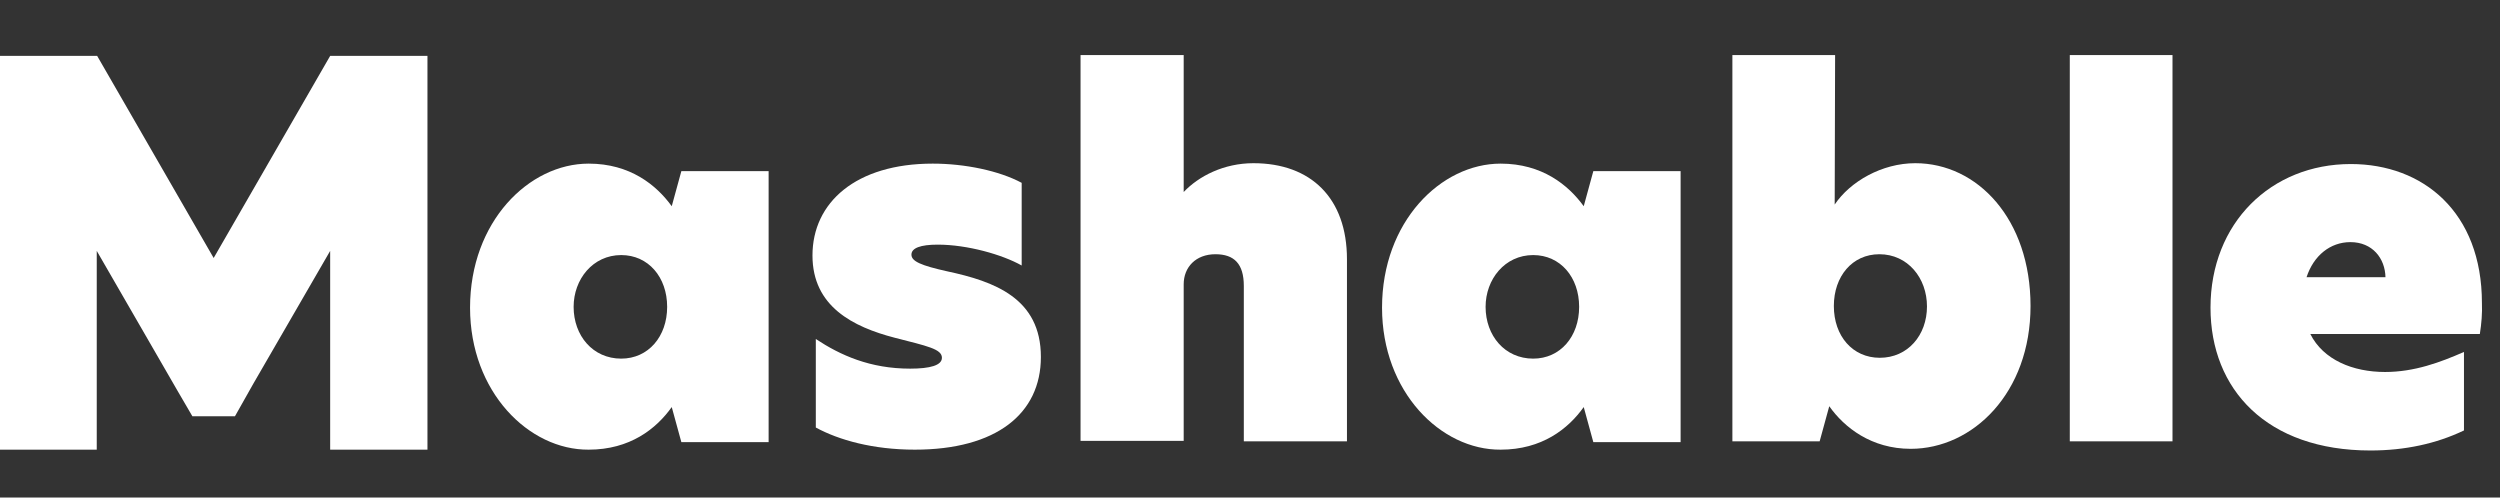 <svg style="fill-rule:evenodd;clip-rule:evenodd;stroke-linejoin:round;stroke-miterlimit:2;" xml:space="preserve" xmlns:xlink="http://www.w3.org/1999/xlink" xmlns="http://www.w3.org/2000/svg" version="1.1" viewBox="0 0 201 40" height="100%" width="100%">
    <rect x="0" y="0" width="201" height="40" fill="#333333" stroke="none"/>
    <g transform="matrix(1,0,0,1,0,-58)">
        <g transform="matrix(1,0,0,1,-6.66134e-15,-0.305)" id="Artboard3">
            <rect style="fill:none;" height="40" width="200" y="58.305" x="0"></rect>
            <g transform="matrix(0.794,0,0,0.794,100,78.611)">
                <g transform="matrix(1,0,0,1,-126,-20)">
                    <g>
                        <clipPath id="_clip1">
                            <rect height="40" width="251.416" y="0" x="0"></rect>
                        </clipPath>
                        <g clip-path="url(#_clip1)">
                            <path style="fill:white;fill-rule:nonzero;" d="M33.488,0.085L21.691,20.55L9.894,0.085L0,0.085L0,39.958L9.852,39.958L9.852,19.831L18.055,34.038L19.535,36.575L23.848,36.575L25.708,33.277L33.488,19.831L33.488,39.958L43.34,39.958L43.34,0.085L33.488,0.085Z"></path>
                            <path style="fill:white;fill-rule:nonzero;" d="M67.611,25.497C67.611,22.495 65.708,20.254 62.96,20.254C60.085,20.254 58.14,22.706 58.14,25.497C58.14,28.414 60.085,30.74 62.96,30.74C65.708,30.74 67.611,28.499 67.611,25.497ZM47.653,25.581C47.653,16.871 53.615,10.994 59.662,10.994C63.848,10.994 66.512,13.15 68.076,15.307L69.049,11.755L77.886,11.755L77.886,39.197L69.049,39.197L68.076,35.645C66.512,37.844 63.848,39.958 59.662,39.958C53.615,40 47.653,34.123 47.653,25.581Z"></path>
                            <path style="fill:white;fill-rule:nonzero;" d="M103.51,12.939L103.51,21.311C101.565,20.211 98.013,19.197 95.011,19.197C93.277,19.197 92.347,19.535 92.347,20.211C92.347,20.888 93.319,21.311 95.983,21.903C100.719,22.918 105.455,24.609 105.455,30.571C105.455,36.321 100.93,39.958 92.685,39.958C88.457,39.958 84.99,38.985 82.664,37.717L82.664,28.753C85.159,30.402 88.161,31.755 92.22,31.755C94.25,31.755 95.434,31.417 95.434,30.655C95.434,29.767 93.954,29.472 90.656,28.626C86.427,27.526 82.326,25.455 82.326,20.296C82.326,14.926 86.723,10.994 94.503,10.994C97.759,10.994 101.226,11.713 103.51,12.939Z"></path>
                            <path style="fill:white;fill-rule:nonzero;" d="M119.873,13.869L119.915,13.869C121.438,12.262 123.975,10.951 126.977,10.951C132.812,10.951 136.448,14.503 136.448,20.677L136.448,39.112L126.004,39.112L126.004,23.383C126.004,21.142 125.032,20.169 123.129,20.169C121.142,20.169 119.915,21.48 119.915,23.214L119.915,39.07L109.471,39.07L109.471,0L119.915,0L119.915,13.869L119.873,13.869Z"></path>
                            <path style="fill:white;fill-rule:nonzero;" d="M159.958,25.497C159.958,22.495 158.055,20.254 155.307,20.254C152.431,20.254 150.486,22.706 150.486,25.497C150.486,28.414 152.431,30.74 155.307,30.74C158.055,30.74 159.958,28.499 159.958,25.497ZM140,25.581C140,16.871 145.962,10.994 152.008,10.994C156.195,10.994 158.858,13.15 160.423,15.307L161.395,11.755L170.233,11.755L170.233,39.197L161.395,39.197L160.423,35.645C158.858,37.844 156.195,39.958 152.008,39.958C145.962,40 140,34.123 140,25.581Z"></path>
                            <path style="fill:white;fill-rule:nonzero;" d="M185.75,25.412C185.75,28.457 187.653,30.655 190.402,30.655C193.235,30.655 195.18,28.372 195.18,25.455C195.18,22.579 193.235,20.169 190.359,20.169C187.611,20.169 185.75,22.41 185.75,25.412ZM185.835,15.137C187.399,12.812 190.613,10.951 193.996,10.951C200.296,10.951 205.666,16.617 205.666,25.412C205.666,34.207 199.831,39.873 193.531,39.873C189.556,39.873 186.808,37.717 185.285,35.56L184.313,39.112L175.476,39.112L175.476,0L185.877,0L185.835,15.137Z"></path>
                            <rect style="fill:white;fill-rule:nonzero;" height="39.112" width="10.401" y="0" x="209.641"></rect>
                            <path style="fill:white;fill-rule:nonzero;" d="M241.607,22.495C241.565,20.592 240.296,18.943 238.055,18.943C236.025,18.943 234.334,20.296 233.615,22.495L241.607,22.495ZM251.163,28.245L233.996,28.245C235.307,30.867 238.309,32.093 241.565,32.093C244.524,32.093 247.146,31.121 249.556,30.063L249.556,38.013C246.723,39.366 243.552,40.042 240.085,40.042C229.598,40.042 223.89,33.869 223.89,25.581C223.89,16.998 230.021,11.036 238.097,11.036C245.412,11.036 251.374,15.899 251.374,25.116C251.417,26.131 251.332,27.188 251.163,28.245Z"></path>
                        </g>
                    </g>
                </g>
            </g>
        </g>
    </g>
</svg>
